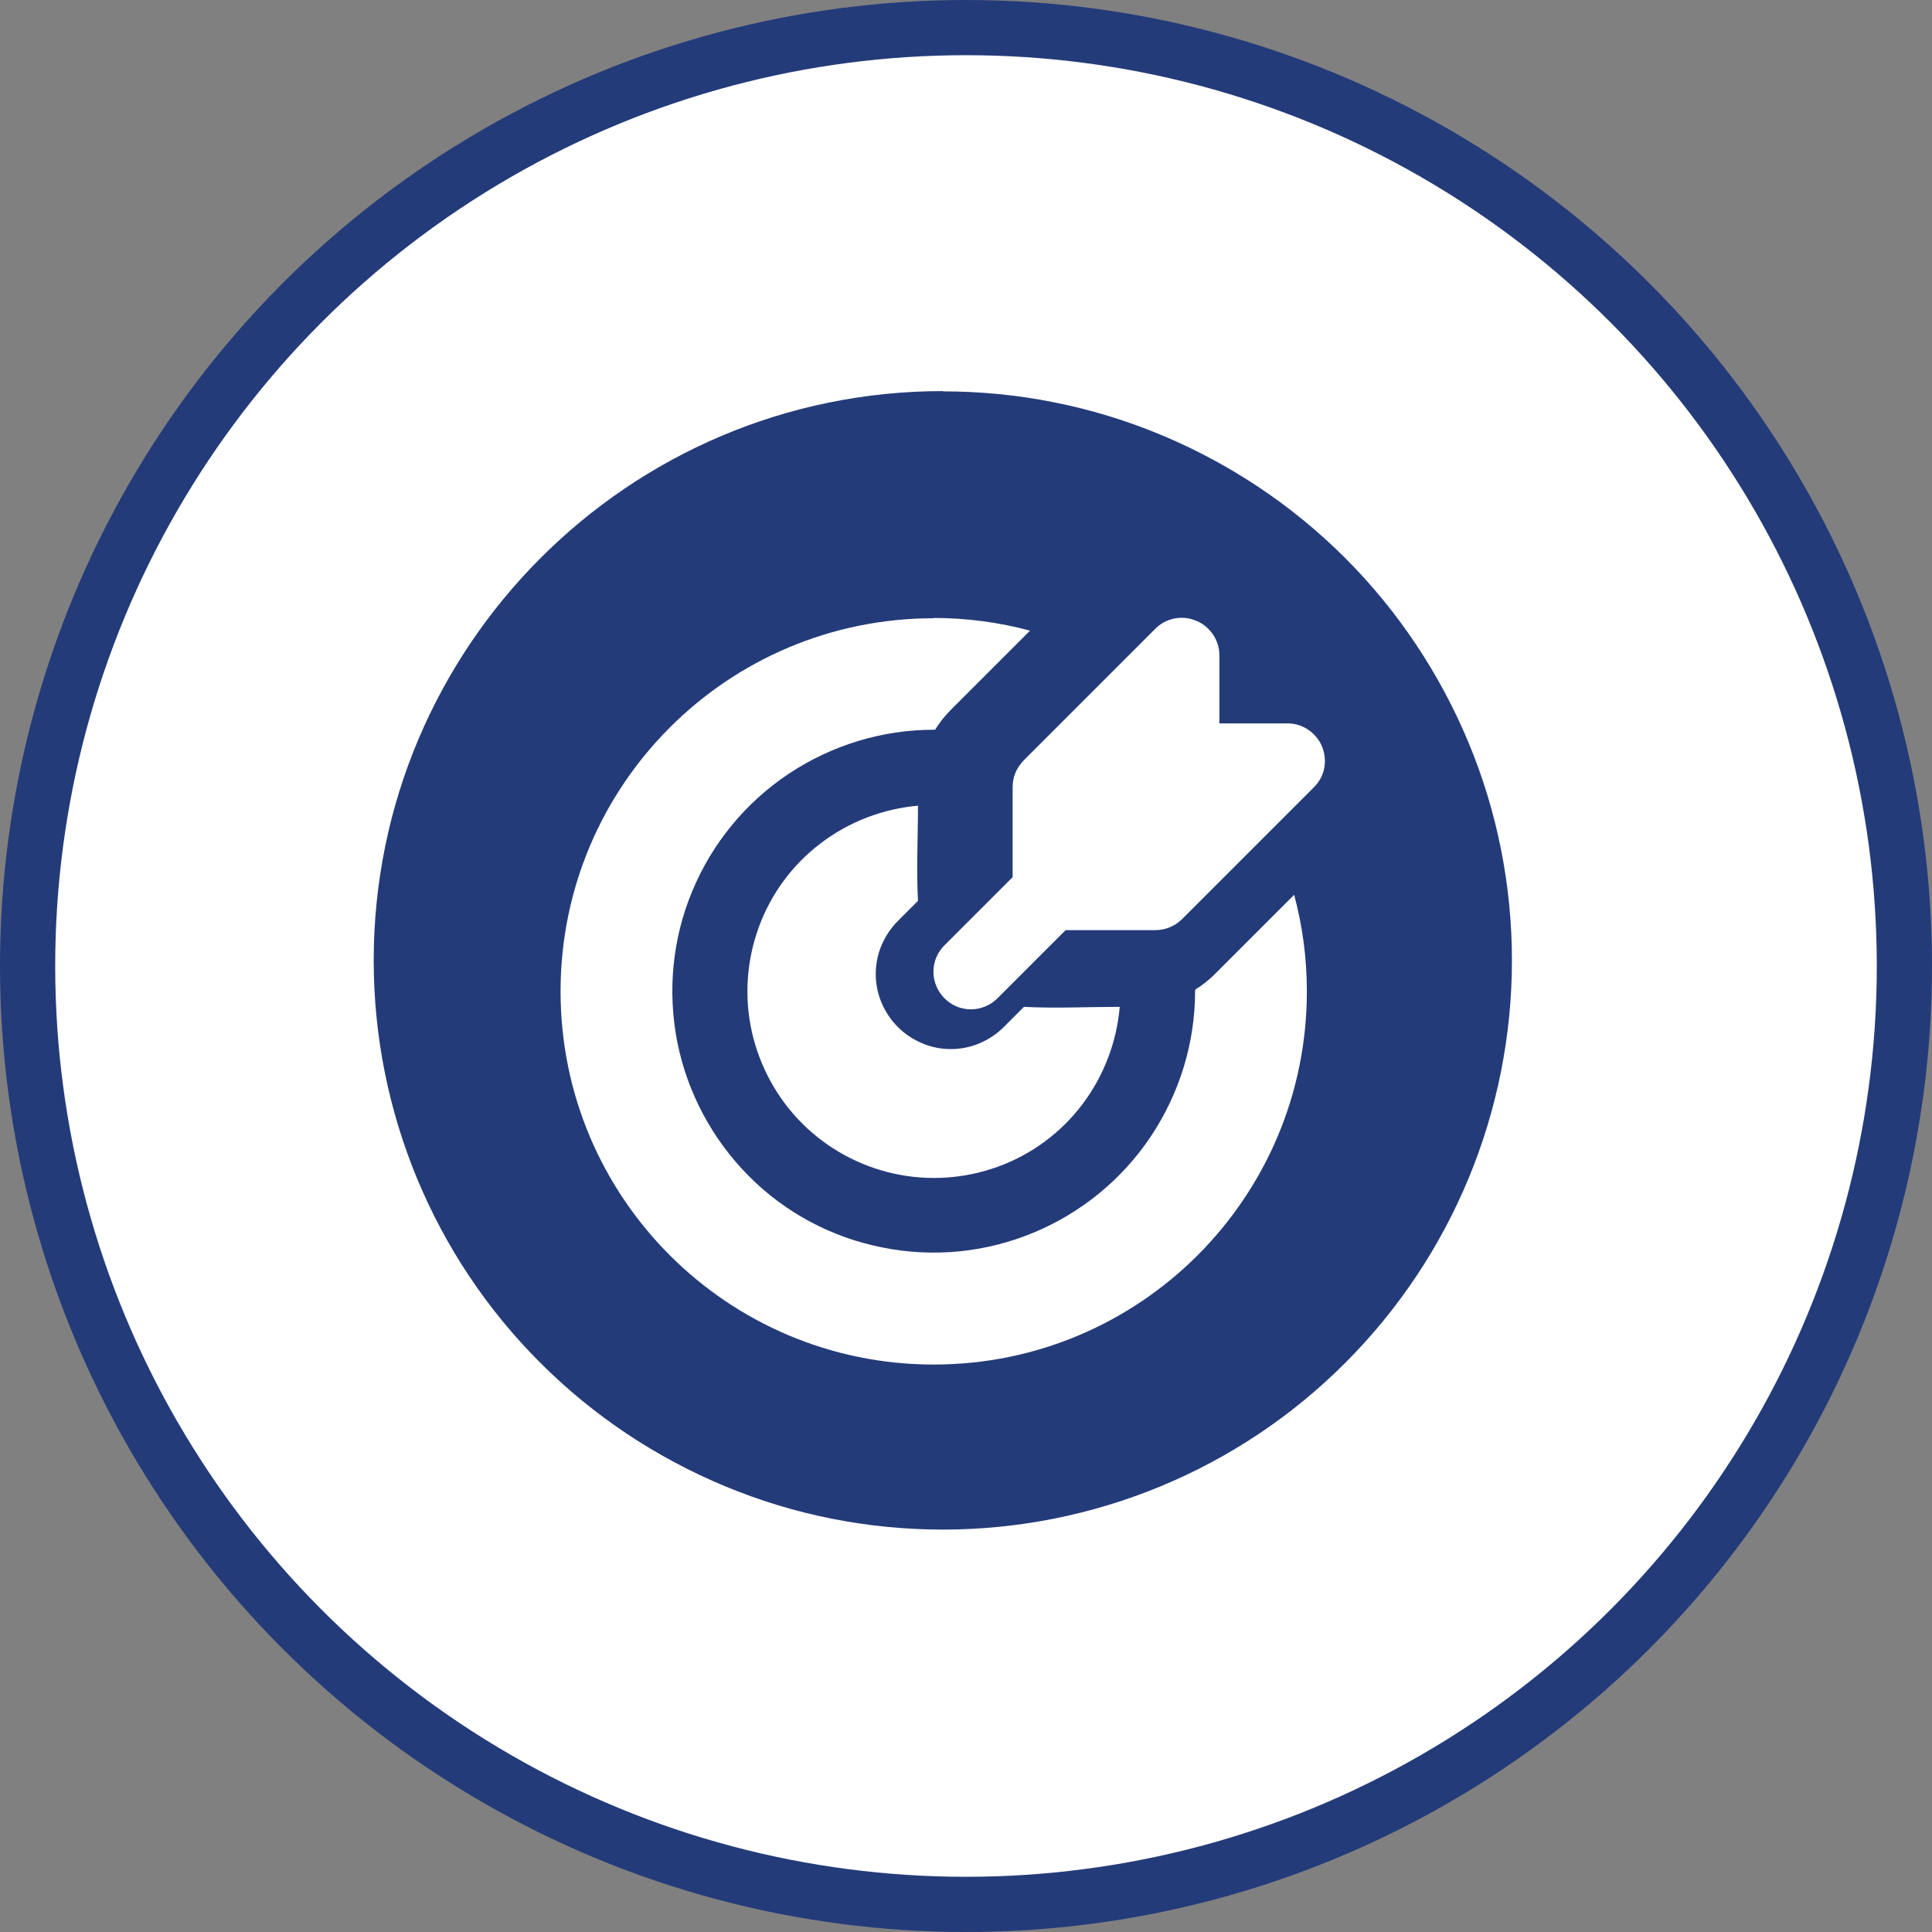 <svg xmlns="http://www.w3.org/2000/svg" xmlns:xlink="http://www.w3.org/1999/xlink" id="Layer_1" data-name="Layer 1" viewBox="0 0 70 70"><rect x="0" y="0" width="70" height="70" fill="#808080" stroke="none"/><defs><style>      .cls-1 {        fill: none;      }      .cls-2 {        fill: #243b7a;      }      .cls-3, .cls-4 {        fill: #fff;      }      .cls-5 {        clip-path: url(#clippath);      }      .cls-4 {        stroke: #243b7a;        stroke-width: 2px;      }    </style><clipPath id="clippath"><rect class="cls-1" x="9.38" y="10" width="50" height="50"></rect></clipPath></defs><circle class="cls-4" cx="35" cy="35" r="34"></circle><g class="cls-5"><g><path class="cls-2" d="M34.17,14.17c-11.41,0-20.63,9.28-20.63,20.63,0,5.47,2.17,10.72,6.04,14.58,1.92,1.92,4.19,3.43,6.69,4.47,2.5,1.04,5.18,1.57,7.89,1.57,5.47,0,10.72-2.17,14.58-6.04,3.87-3.87,6.04-9.11,6.04-14.58,0-2.71-.53-5.39-1.57-7.89-1.04-2.5-2.56-4.78-4.47-6.69-1.92-1.92-4.19-3.43-6.69-4.47-2.5-1.04-5.18-1.57-7.89-1.57ZM29.53,26.17c1.79,0,3.51.85,4.64,2.17,1.13-1.32,2.85-2.17,4.64-2.17,3.18,0,5.67,2.5,5.67,5.67,0,3.9-3.51,7.07-8.83,11.9l-1.49,1.36-1.49-1.36c-5.32-4.83-8.83-8-8.83-11.9,0-3.18,2.5-5.67,5.67-5.67Z"></path><circle class="cls-2" cx="34" cy="36" r="14"></circle><path class="cls-3" d="M33.82,22.39c1.21,0,2.39.16,3.5.46l-2.87,2.87c-.22.22-.41.46-.57.72h-.05c-1.87,0-3.7.56-5.26,1.6-1.56,1.04-2.77,2.52-3.49,4.25-.72,1.73-.9,3.63-.54,5.47.37,1.84,1.27,3.52,2.59,4.85s3.01,2.23,4.85,2.59c1.84.37,3.74.18,5.47-.54s3.21-1.93,4.25-3.49c1.04-1.56,1.6-3.39,1.6-5.26v-.05c.26-.16.5-.35.72-.57l2.87-2.87c.3,1.12.46,2.29.46,3.5,0,7.47-6.05,13.52-13.52,13.52s-13.52-6.05-13.52-13.52,6.05-13.52,13.52-13.52ZM33.26,29.17c0,1.15-.06,2.32,0,3.47l-.73.73c-.25.25-.45.55-.59.88-.14.33-.21.68-.21,1.04s.07.71.21,1.04c.14.33.34.63.59.88.25.25.55.45.88.59.33.14.68.21,1.04.21s.71-.07,1.04-.21c.33-.14.63-.34.88-.59l.73-.73c1.15.06,2.31,0,3.47,0-.11,1.28-.58,2.51-1.36,3.54-.78,1.03-1.84,1.81-3.05,2.25-1.21.44-2.52.53-3.78.25-1.26-.28-2.41-.91-3.32-1.82-.91-.91-1.54-2.07-1.82-3.32-.28-1.26-.19-2.57.25-3.78.44-1.21,1.22-2.27,2.25-3.05,1.03-.78,2.25-1.25,3.54-1.36Z"></path><path class="cls-3" d="M43.34,22.49c.25.1.46.28.61.5.15.22.23.48.23.75v2.47h2.47c.27,0,.53.08.75.23.22.15.4.36.5.61.1.25.13.52.08.78-.05.26-.18.5-.37.69l-4.78,4.78c-.25.25-.6.4-.96.4h-3.26l-2.47,2.47c-.25.25-.6.4-.96.4s-.7-.14-.96-.4c-.25-.25-.4-.6-.4-.96s.14-.7.4-.96l2.47-2.47v-3.26c0-.18.03-.35.1-.52.07-.16.17-.31.29-.44l4.78-4.78c.19-.19.43-.32.69-.37.26-.05.53-.03.78.08"></path></g></g></svg>